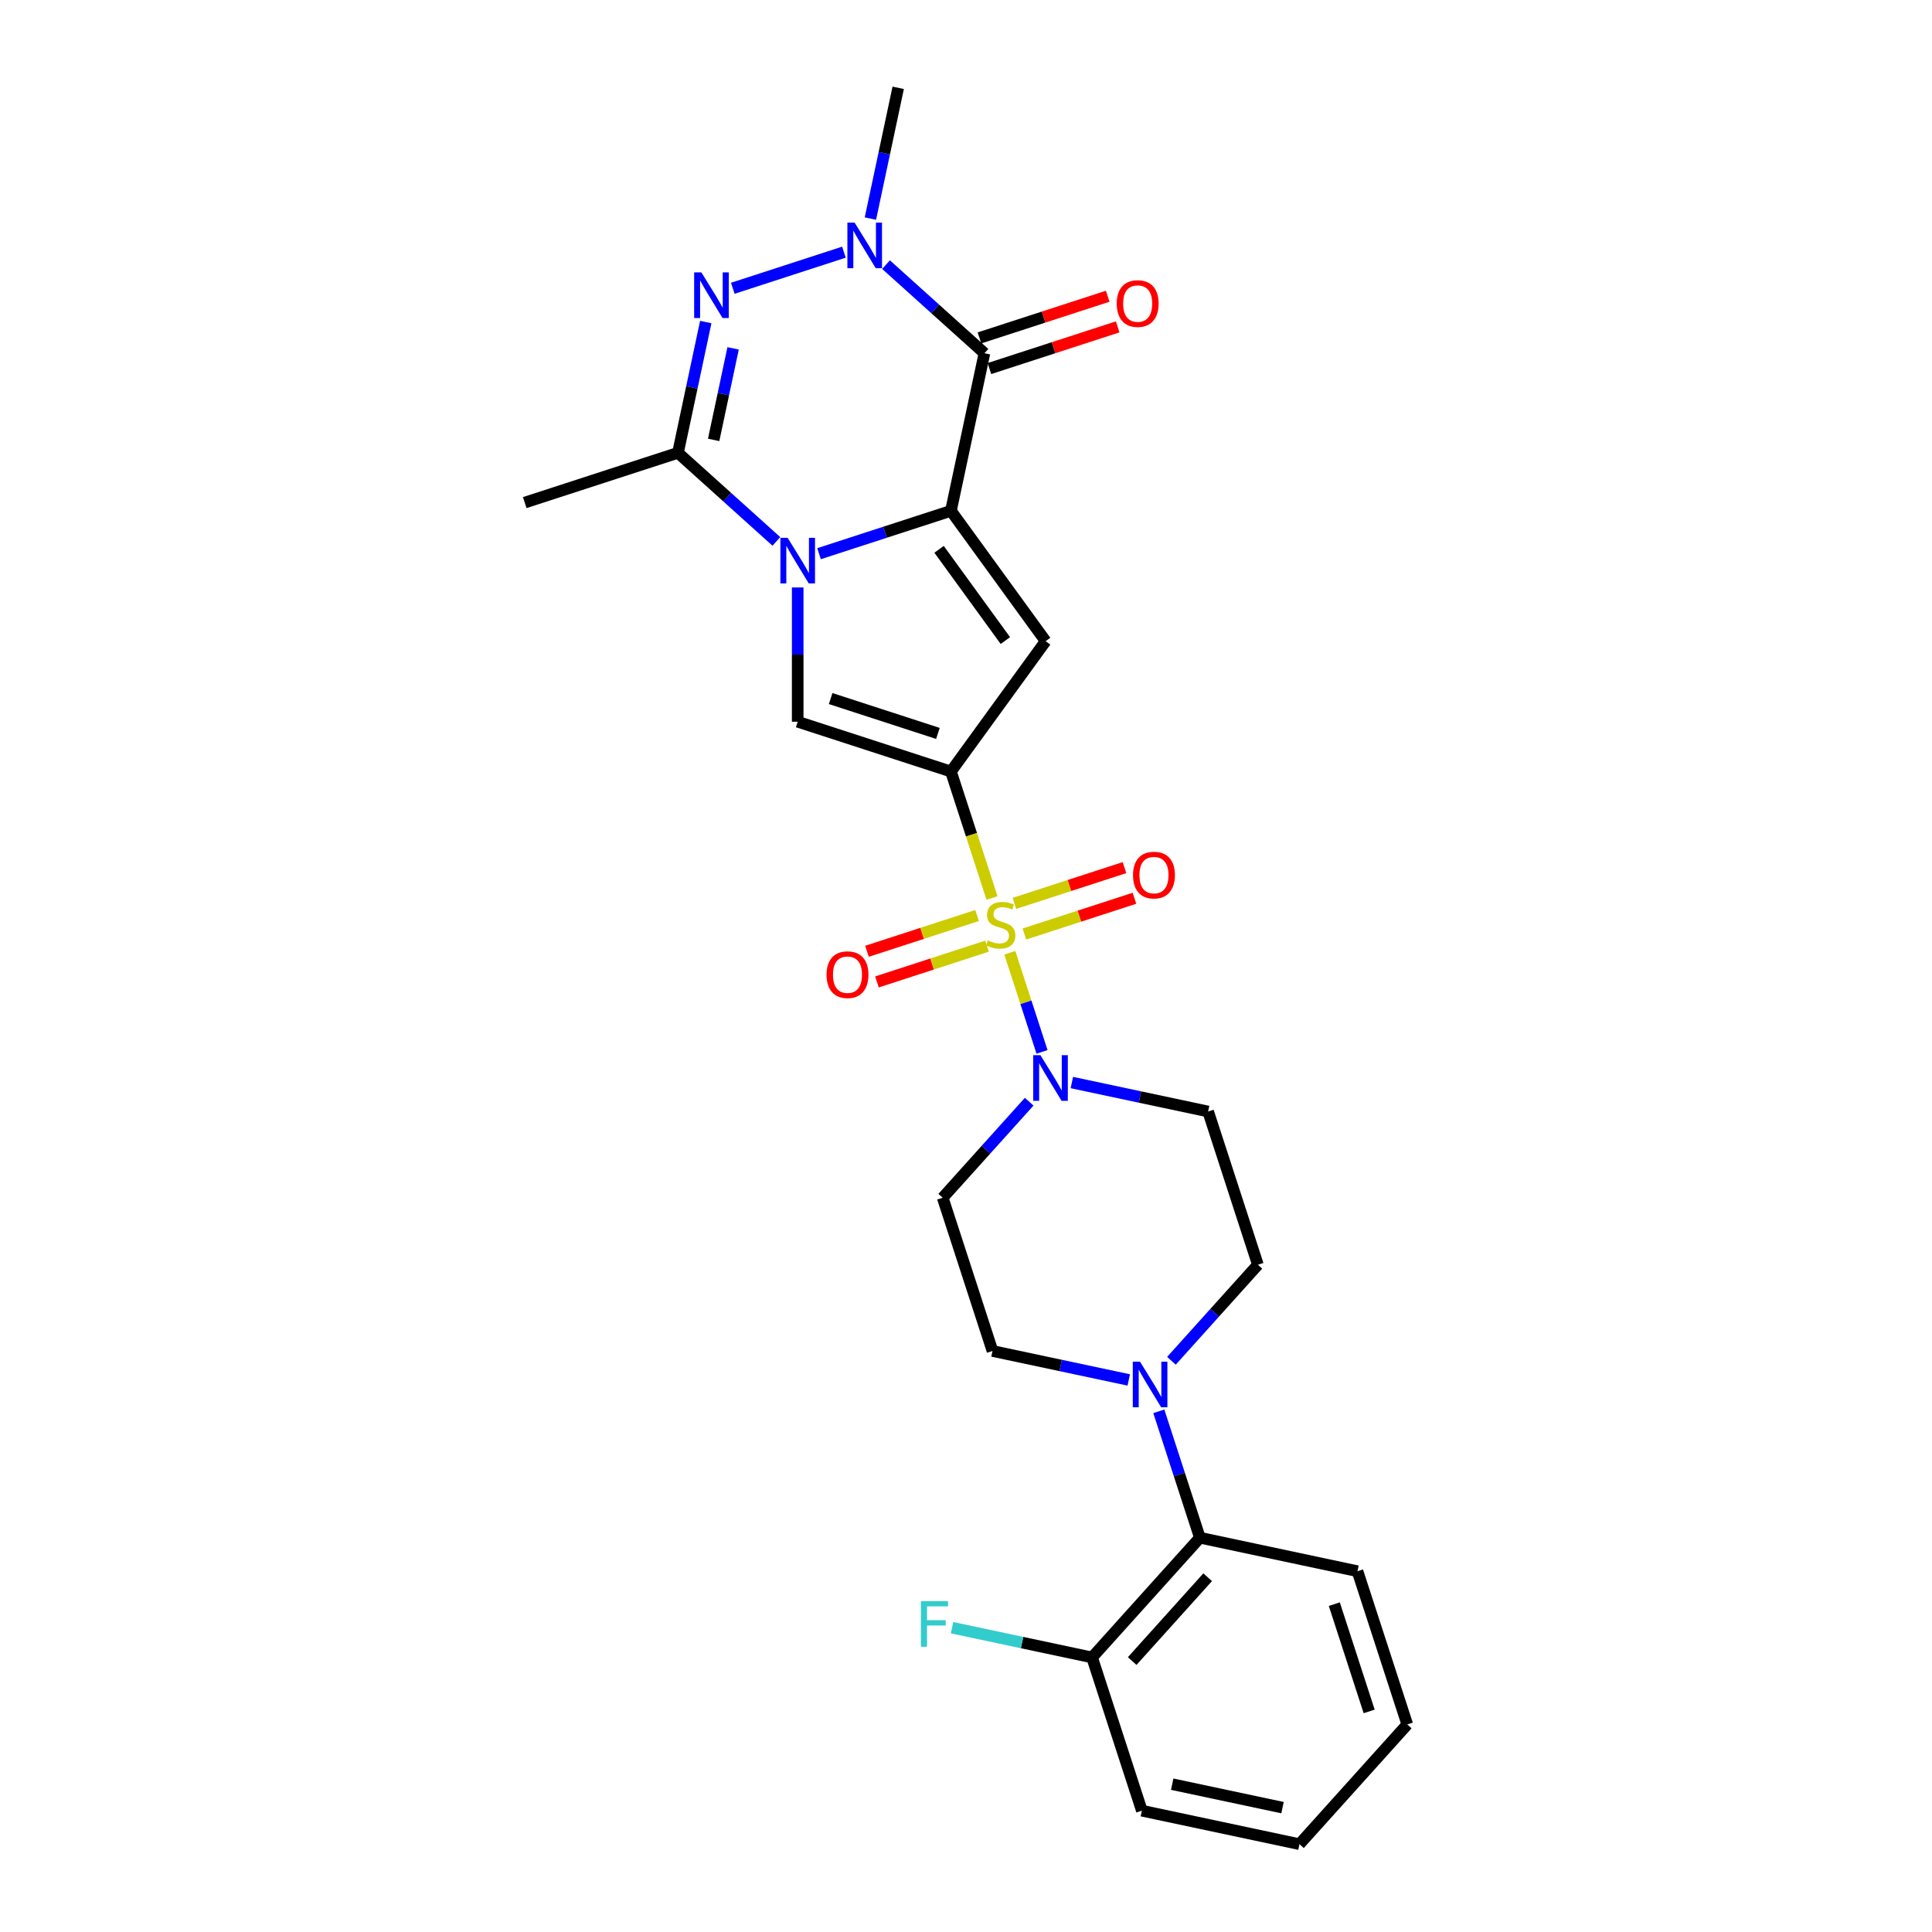 <?xml version='1.0' encoding='iso-8859-1'?>
<svg version='1.1' baseProfile='full'
              xmlns='http://www.w3.org/2000/svg'
                      xmlns:rdkit='http://www.rdkit.org/xml'
                      xmlns:xlink='http://www.w3.org/1999/xlink'
                  xml:space='preserve'
width='1000px' height='1000px' viewBox='0 0 1000 1000'>
<!-- END OF HEADER -->
<rect style='opacity:1.0;fill:#FFFFFF;stroke:none' width='1000' height='1000' x='0' y='0'> </rect>
<path class='bond-0' d='M 492.203,399.343 L 502.836,432.07' style='fill:none;fill-rule:evenodd;stroke:#000000;stroke-width:6px;stroke-linecap:butt;stroke-linejoin:miter;stroke-opacity:1' />
<path class='bond-0' d='M 502.836,432.07 L 513.47,464.797' style='fill:none;fill-rule:evenodd;stroke:#CCCC00;stroke-width:6px;stroke-linecap:butt;stroke-linejoin:miter;stroke-opacity:1' />
<path class='bond-4' d='M 492.203,399.343 L 541.222,331.874' style='fill:none;fill-rule:evenodd;stroke:#000000;stroke-width:6px;stroke-linecap:butt;stroke-linejoin:miter;stroke-opacity:1' />
<path class='bond-6' d='M 492.203,399.343 L 412.888,373.572' style='fill:none;fill-rule:evenodd;stroke:#000000;stroke-width:6px;stroke-linecap:butt;stroke-linejoin:miter;stroke-opacity:1' />
<path class='bond-6' d='M 485.46,379.615 L 429.94,361.575' style='fill:none;fill-rule:evenodd;stroke:#000000;stroke-width:6px;stroke-linecap:butt;stroke-linejoin:miter;stroke-opacity:1' />
<path class='bond-9' d='M 522.683,493.152 L 531.019,518.806' style='fill:none;fill-rule:evenodd;stroke:#CCCC00;stroke-width:6px;stroke-linecap:butt;stroke-linejoin:miter;stroke-opacity:1' />
<path class='bond-9' d='M 531.019,518.806 L 539.354,544.46' style='fill:none;fill-rule:evenodd;stroke:#0000FF;stroke-width:6px;stroke-linecap:butt;stroke-linejoin:miter;stroke-opacity:1' />
<path class='bond-12' d='M 505.739,473.864 L 477.247,483.122' style='fill:none;fill-rule:evenodd;stroke:#CCCC00;stroke-width:6px;stroke-linecap:butt;stroke-linejoin:miter;stroke-opacity:1' />
<path class='bond-12' d='M 477.247,483.122 L 448.755,492.38' style='fill:none;fill-rule:evenodd;stroke:#FF0000;stroke-width:6px;stroke-linecap:butt;stroke-linejoin:miter;stroke-opacity:1' />
<path class='bond-12' d='M 510.893,489.727 L 482.401,498.985' style='fill:none;fill-rule:evenodd;stroke:#CCCC00;stroke-width:6px;stroke-linecap:butt;stroke-linejoin:miter;stroke-opacity:1' />
<path class='bond-12' d='M 482.401,498.985 L 453.909,508.243' style='fill:none;fill-rule:evenodd;stroke:#FF0000;stroke-width:6px;stroke-linecap:butt;stroke-linejoin:miter;stroke-opacity:1' />
<path class='bond-13' d='M 530.208,483.452 L 558.7,474.194' style='fill:none;fill-rule:evenodd;stroke:#CCCC00;stroke-width:6px;stroke-linecap:butt;stroke-linejoin:miter;stroke-opacity:1' />
<path class='bond-13' d='M 558.7,474.194 L 587.193,464.936' style='fill:none;fill-rule:evenodd;stroke:#FF0000;stroke-width:6px;stroke-linecap:butt;stroke-linejoin:miter;stroke-opacity:1' />
<path class='bond-13' d='M 525.054,467.589 L 553.546,458.331' style='fill:none;fill-rule:evenodd;stroke:#CCCC00;stroke-width:6px;stroke-linecap:butt;stroke-linejoin:miter;stroke-opacity:1' />
<path class='bond-13' d='M 553.546,458.331 L 582.039,449.073' style='fill:none;fill-rule:evenodd;stroke:#FF0000;stroke-width:6px;stroke-linecap:butt;stroke-linejoin:miter;stroke-opacity:1' />
<path class='bond-1' d='M 492.203,264.405 L 541.222,331.874' style='fill:none;fill-rule:evenodd;stroke:#000000;stroke-width:6px;stroke-linecap:butt;stroke-linejoin:miter;stroke-opacity:1' />
<path class='bond-1' d='M 486.062,284.329 L 520.375,331.558' style='fill:none;fill-rule:evenodd;stroke:#000000;stroke-width:6px;stroke-linecap:butt;stroke-linejoin:miter;stroke-opacity:1' />
<path class='bond-3' d='M 492.203,264.405 L 509.542,182.831' style='fill:none;fill-rule:evenodd;stroke:#000000;stroke-width:6px;stroke-linecap:butt;stroke-linejoin:miter;stroke-opacity:1' />
<path class='bond-27' d='M 492.203,264.405 L 458.066,275.497' style='fill:none;fill-rule:evenodd;stroke:#000000;stroke-width:6px;stroke-linecap:butt;stroke-linejoin:miter;stroke-opacity:1' />
<path class='bond-27' d='M 458.066,275.497 L 423.93,286.589' style='fill:none;fill-rule:evenodd;stroke:#0000FF;stroke-width:6px;stroke-linecap:butt;stroke-linejoin:miter;stroke-opacity:1' />
<path class='bond-2' d='M 412.888,304.07 L 412.888,338.821' style='fill:none;fill-rule:evenodd;stroke:#0000FF;stroke-width:6px;stroke-linecap:butt;stroke-linejoin:miter;stroke-opacity:1' />
<path class='bond-2' d='M 412.888,338.821 L 412.888,373.572' style='fill:none;fill-rule:evenodd;stroke:#000000;stroke-width:6px;stroke-linecap:butt;stroke-linejoin:miter;stroke-opacity:1' />
<path class='bond-8' d='M 401.847,280.234 L 376.38,257.304' style='fill:none;fill-rule:evenodd;stroke:#0000FF;stroke-width:6px;stroke-linecap:butt;stroke-linejoin:miter;stroke-opacity:1' />
<path class='bond-8' d='M 376.38,257.304 L 350.913,234.373' style='fill:none;fill-rule:evenodd;stroke:#000000;stroke-width:6px;stroke-linecap:butt;stroke-linejoin:miter;stroke-opacity:1' />
<path class='bond-7' d='M 509.542,182.831 L 484.075,159.901' style='fill:none;fill-rule:evenodd;stroke:#000000;stroke-width:6px;stroke-linecap:butt;stroke-linejoin:miter;stroke-opacity:1' />
<path class='bond-7' d='M 484.075,159.901 L 458.608,136.97' style='fill:none;fill-rule:evenodd;stroke:#0000FF;stroke-width:6px;stroke-linecap:butt;stroke-linejoin:miter;stroke-opacity:1' />
<path class='bond-16' d='M 512.119,190.763 L 545.313,179.977' style='fill:none;fill-rule:evenodd;stroke:#000000;stroke-width:6px;stroke-linecap:butt;stroke-linejoin:miter;stroke-opacity:1' />
<path class='bond-16' d='M 545.313,179.977 L 578.507,169.192' style='fill:none;fill-rule:evenodd;stroke:#FF0000;stroke-width:6px;stroke-linecap:butt;stroke-linejoin:miter;stroke-opacity:1' />
<path class='bond-16' d='M 506.965,174.9 L 540.159,164.115' style='fill:none;fill-rule:evenodd;stroke:#000000;stroke-width:6px;stroke-linecap:butt;stroke-linejoin:miter;stroke-opacity:1' />
<path class='bond-16' d='M 540.159,164.115 L 573.353,153.329' style='fill:none;fill-rule:evenodd;stroke:#FF0000;stroke-width:6px;stroke-linecap:butt;stroke-linejoin:miter;stroke-opacity:1' />
<path class='bond-5' d='M 365.299,166.693 L 358.106,200.533' style='fill:none;fill-rule:evenodd;stroke:#0000FF;stroke-width:6px;stroke-linecap:butt;stroke-linejoin:miter;stroke-opacity:1' />
<path class='bond-5' d='M 358.106,200.533 L 350.913,234.373' style='fill:none;fill-rule:evenodd;stroke:#000000;stroke-width:6px;stroke-linecap:butt;stroke-linejoin:miter;stroke-opacity:1' />
<path class='bond-5' d='M 379.455,180.313 L 374.42,204.001' style='fill:none;fill-rule:evenodd;stroke:#0000FF;stroke-width:6px;stroke-linecap:butt;stroke-linejoin:miter;stroke-opacity:1' />
<path class='bond-5' d='M 374.42,204.001 L 369.385,227.689' style='fill:none;fill-rule:evenodd;stroke:#000000;stroke-width:6px;stroke-linecap:butt;stroke-linejoin:miter;stroke-opacity:1' />
<path class='bond-28' d='M 379.293,149.212 L 436.815,130.522' style='fill:none;fill-rule:evenodd;stroke:#0000FF;stroke-width:6px;stroke-linecap:butt;stroke-linejoin:miter;stroke-opacity:1' />
<path class='bond-20' d='M 450.52,113.135 L 457.712,79.295' style='fill:none;fill-rule:evenodd;stroke:#0000FF;stroke-width:6px;stroke-linecap:butt;stroke-linejoin:miter;stroke-opacity:1' />
<path class='bond-20' d='M 457.712,79.295 L 464.905,45.455' style='fill:none;fill-rule:evenodd;stroke:#000000;stroke-width:6px;stroke-linecap:butt;stroke-linejoin:miter;stroke-opacity:1' />
<path class='bond-22' d='M 350.913,234.373 L 271.598,260.144' style='fill:none;fill-rule:evenodd;stroke:#000000;stroke-width:6px;stroke-linecap:butt;stroke-linejoin:miter;stroke-opacity:1' />
<path class='bond-14' d='M 532.703,570.236 L 510.322,595.092' style='fill:none;fill-rule:evenodd;stroke:#0000FF;stroke-width:6px;stroke-linecap:butt;stroke-linejoin:miter;stroke-opacity:1' />
<path class='bond-14' d='M 510.322,595.092 L 487.942,619.948' style='fill:none;fill-rule:evenodd;stroke:#000000;stroke-width:6px;stroke-linecap:butt;stroke-linejoin:miter;stroke-opacity:1' />
<path class='bond-15' d='M 554.786,560.32 L 590.052,567.816' style='fill:none;fill-rule:evenodd;stroke:#0000FF;stroke-width:6px;stroke-linecap:butt;stroke-linejoin:miter;stroke-opacity:1' />
<path class='bond-15' d='M 590.052,567.816 L 625.318,575.312' style='fill:none;fill-rule:evenodd;stroke:#000000;stroke-width:6px;stroke-linecap:butt;stroke-linejoin:miter;stroke-opacity:1' />
<path class='bond-10' d='M 606.328,704.339 L 628.709,679.482' style='fill:none;fill-rule:evenodd;stroke:#0000FF;stroke-width:6px;stroke-linecap:butt;stroke-linejoin:miter;stroke-opacity:1' />
<path class='bond-10' d='M 628.709,679.482 L 651.089,654.626' style='fill:none;fill-rule:evenodd;stroke:#000000;stroke-width:6px;stroke-linecap:butt;stroke-linejoin:miter;stroke-opacity:1' />
<path class='bond-11' d='M 599.801,730.496 L 610.429,763.206' style='fill:none;fill-rule:evenodd;stroke:#0000FF;stroke-width:6px;stroke-linecap:butt;stroke-linejoin:miter;stroke-opacity:1' />
<path class='bond-11' d='M 610.429,763.206 L 621.057,795.916' style='fill:none;fill-rule:evenodd;stroke:#000000;stroke-width:6px;stroke-linecap:butt;stroke-linejoin:miter;stroke-opacity:1' />
<path class='bond-29' d='M 584.245,714.255 L 548.979,706.759' style='fill:none;fill-rule:evenodd;stroke:#0000FF;stroke-width:6px;stroke-linecap:butt;stroke-linejoin:miter;stroke-opacity:1' />
<path class='bond-29' d='M 548.979,706.759 L 513.712,699.263' style='fill:none;fill-rule:evenodd;stroke:#000000;stroke-width:6px;stroke-linecap:butt;stroke-linejoin:miter;stroke-opacity:1' />
<path class='bond-19' d='M 621.057,795.916 L 565.254,857.892' style='fill:none;fill-rule:evenodd;stroke:#000000;stroke-width:6px;stroke-linecap:butt;stroke-linejoin:miter;stroke-opacity:1' />
<path class='bond-19' d='M 625.082,816.373 L 586.02,859.756' style='fill:none;fill-rule:evenodd;stroke:#000000;stroke-width:6px;stroke-linecap:butt;stroke-linejoin:miter;stroke-opacity:1' />
<path class='bond-23' d='M 621.057,795.916 L 702.631,813.255' style='fill:none;fill-rule:evenodd;stroke:#000000;stroke-width:6px;stroke-linecap:butt;stroke-linejoin:miter;stroke-opacity:1' />
<path class='bond-17' d='M 487.942,619.948 L 513.712,699.263' style='fill:none;fill-rule:evenodd;stroke:#000000;stroke-width:6px;stroke-linecap:butt;stroke-linejoin:miter;stroke-opacity:1' />
<path class='bond-18' d='M 625.318,575.312 L 651.089,654.626' style='fill:none;fill-rule:evenodd;stroke:#000000;stroke-width:6px;stroke-linecap:butt;stroke-linejoin:miter;stroke-opacity:1' />
<path class='bond-21' d='M 565.254,857.892 L 529.021,850.19' style='fill:none;fill-rule:evenodd;stroke:#000000;stroke-width:6px;stroke-linecap:butt;stroke-linejoin:miter;stroke-opacity:1' />
<path class='bond-21' d='M 529.021,850.19 L 492.787,842.488' style='fill:none;fill-rule:evenodd;stroke:#33CCCC;stroke-width:6px;stroke-linecap:butt;stroke-linejoin:miter;stroke-opacity:1' />
<path class='bond-24' d='M 565.254,857.892 L 591.025,937.206' style='fill:none;fill-rule:evenodd;stroke:#000000;stroke-width:6px;stroke-linecap:butt;stroke-linejoin:miter;stroke-opacity:1' />
<path class='bond-25' d='M 702.631,813.255 L 728.402,892.57' style='fill:none;fill-rule:evenodd;stroke:#000000;stroke-width:6px;stroke-linecap:butt;stroke-linejoin:miter;stroke-opacity:1' />
<path class='bond-25' d='M 690.634,830.307 L 708.673,885.827' style='fill:none;fill-rule:evenodd;stroke:#000000;stroke-width:6px;stroke-linecap:butt;stroke-linejoin:miter;stroke-opacity:1' />
<path class='bond-30' d='M 591.025,937.206 L 672.599,954.545' style='fill:none;fill-rule:evenodd;stroke:#000000;stroke-width:6px;stroke-linecap:butt;stroke-linejoin:miter;stroke-opacity:1' />
<path class='bond-30' d='M 606.729,923.492 L 663.831,935.63' style='fill:none;fill-rule:evenodd;stroke:#000000;stroke-width:6px;stroke-linecap:butt;stroke-linejoin:miter;stroke-opacity:1' />
<path class='bond-26' d='M 728.402,892.57 L 672.599,954.545' style='fill:none;fill-rule:evenodd;stroke:#000000;stroke-width:6px;stroke-linecap:butt;stroke-linejoin:miter;stroke-opacity:1' />
<path  class='atom-1' d='M 511.302 486.764
Q 511.569 486.864, 512.67 487.331
Q 513.77 487.798, 514.971 488.098
Q 516.206 488.365, 517.407 488.365
Q 519.642 488.365, 520.943 487.298
Q 522.244 486.197, 522.244 484.296
Q 522.244 482.995, 521.576 482.194
Q 520.943 481.393, 519.942 480.96
Q 518.941 480.526, 517.273 480.026
Q 515.172 479.392, 513.904 478.791
Q 512.67 478.191, 511.769 476.923
Q 510.902 475.656, 510.902 473.521
Q 510.902 470.552, 512.903 468.717
Q 514.938 466.882, 518.941 466.882
Q 521.676 466.882, 524.779 468.183
L 524.012 470.752
Q 521.176 469.584, 519.041 469.584
Q 516.739 469.584, 515.472 470.552
Q 514.204 471.486, 514.238 473.12
Q 514.238 474.388, 514.871 475.155
Q 515.538 475.923, 516.473 476.356
Q 517.44 476.79, 519.041 477.29
Q 521.176 477.957, 522.444 478.625
Q 523.711 479.292, 524.612 480.659
Q 525.546 481.994, 525.546 484.296
Q 525.546 487.565, 523.344 489.333
Q 521.176 491.067, 517.54 491.067
Q 515.438 491.067, 513.837 490.6
Q 512.269 490.167, 510.401 489.399
L 511.302 486.764
' fill='#CCCC00'/>
<path  class='atom-3' d='M 407.668 278.367
L 415.407 290.877
Q 416.174 292.111, 417.408 294.346
Q 418.643 296.581, 418.709 296.714
L 418.709 278.367
L 421.845 278.367
L 421.845 301.985
L 418.609 301.985
L 410.303 288.308
Q 409.336 286.707, 408.301 284.872
Q 407.301 283.037, 407 282.47
L 407 301.985
L 403.931 301.985
L 403.931 278.367
L 407.668 278.367
' fill='#0000FF'/>
<path  class='atom-6' d='M 363.031 140.99
L 370.77 153.5
Q 371.538 154.734, 372.772 156.969
Q 374.006 159.204, 374.073 159.338
L 374.073 140.99
L 377.209 140.99
L 377.209 164.608
L 373.973 164.608
L 365.666 150.931
Q 364.699 149.33, 363.665 147.495
Q 362.664 145.661, 362.364 145.093
L 362.364 164.608
L 359.295 164.608
L 359.295 140.99
L 363.031 140.99
' fill='#0000FF'/>
<path  class='atom-8' d='M 442.346 115.22
L 450.085 127.729
Q 450.852 128.963, 452.086 131.198
Q 453.321 133.433, 453.387 133.567
L 453.387 115.22
L 456.523 115.22
L 456.523 138.837
L 453.287 138.837
L 444.981 125.16
Q 444.014 123.559, 442.98 121.724
Q 441.979 119.89, 441.679 119.323
L 441.679 138.837
L 438.61 138.837
L 438.61 115.22
L 442.346 115.22
' fill='#0000FF'/>
<path  class='atom-10' d='M 538.524 546.164
L 546.263 558.673
Q 547.03 559.907, 548.265 562.142
Q 549.499 564.377, 549.566 564.511
L 549.566 546.164
L 552.701 546.164
L 552.701 569.781
L 549.466 569.781
L 541.159 556.104
Q 540.192 554.503, 539.158 552.669
Q 538.157 550.834, 537.857 550.267
L 537.857 569.781
L 534.788 569.781
L 534.788 546.164
L 538.524 546.164
' fill='#0000FF'/>
<path  class='atom-11' d='M 590.066 704.793
L 597.805 717.302
Q 598.572 718.536, 599.806 720.772
Q 601.041 723.007, 601.107 723.14
L 601.107 704.793
L 604.243 704.793
L 604.243 728.411
L 601.007 728.411
L 592.701 714.734
Q 591.734 713.132, 590.699 711.298
Q 589.699 709.463, 589.398 708.896
L 589.398 728.411
L 586.33 728.411
L 586.33 704.793
L 590.066 704.793
' fill='#0000FF'/>
<path  class='atom-13' d='M 427.818 504.496
Q 427.818 498.825, 430.62 495.656
Q 433.422 492.486, 438.659 492.486
Q 443.896 492.486, 446.698 495.656
Q 449.501 498.825, 449.501 504.496
Q 449.501 510.233, 446.665 513.502
Q 443.83 516.738, 438.659 516.738
Q 433.455 516.738, 430.62 513.502
Q 427.818 510.267, 427.818 504.496
M 438.659 514.069
Q 442.262 514.069, 444.197 511.668
Q 446.165 509.232, 446.165 504.496
Q 446.165 499.859, 444.197 497.524
Q 442.262 495.155, 438.659 495.155
Q 435.056 495.155, 433.088 497.49
Q 431.153 499.825, 431.153 504.496
Q 431.153 509.266, 433.088 511.668
Q 435.056 514.069, 438.659 514.069
' fill='#FF0000'/>
<path  class='atom-14' d='M 586.447 452.954
Q 586.447 447.283, 589.249 444.114
Q 592.051 440.945, 597.288 440.945
Q 602.526 440.945, 605.328 444.114
Q 608.13 447.283, 608.13 452.954
Q 608.13 458.691, 605.294 461.961
Q 602.459 465.196, 597.288 465.196
Q 592.084 465.196, 589.249 461.961
Q 586.447 458.725, 586.447 452.954
M 597.288 462.528
Q 600.891 462.528, 602.826 460.126
Q 604.794 457.691, 604.794 452.954
Q 604.794 448.317, 602.826 445.982
Q 600.891 443.613, 597.288 443.613
Q 593.686 443.613, 591.717 445.948
Q 589.783 448.284, 589.783 452.954
Q 589.783 457.724, 591.717 460.126
Q 593.686 462.528, 597.288 462.528
' fill='#FF0000'/>
<path  class='atom-17' d='M 578.015 157.127
Q 578.015 151.456, 580.817 148.287
Q 583.619 145.118, 588.856 145.118
Q 594.094 145.118, 596.896 148.287
Q 599.698 151.456, 599.698 157.127
Q 599.698 162.865, 596.862 166.134
Q 594.027 169.37, 588.856 169.37
Q 583.653 169.37, 580.817 166.134
Q 578.015 162.898, 578.015 157.127
M 588.856 166.701
Q 592.459 166.701, 594.394 164.299
Q 596.362 161.864, 596.362 157.127
Q 596.362 152.49, 594.394 150.155
Q 592.459 147.787, 588.856 147.787
Q 585.254 147.787, 583.286 150.122
Q 581.351 152.457, 581.351 157.127
Q 581.351 161.898, 583.286 164.299
Q 585.254 166.701, 588.856 166.701
' fill='#FF0000'/>
<path  class='atom-22' d='M 476.658 828.744
L 490.702 828.744
L 490.702 831.446
L 479.827 831.446
L 479.827 838.618
L 489.501 838.618
L 489.501 841.353
L 479.827 841.353
L 479.827 852.362
L 476.658 852.362
L 476.658 828.744
' fill='#33CCCC'/>
</svg>
